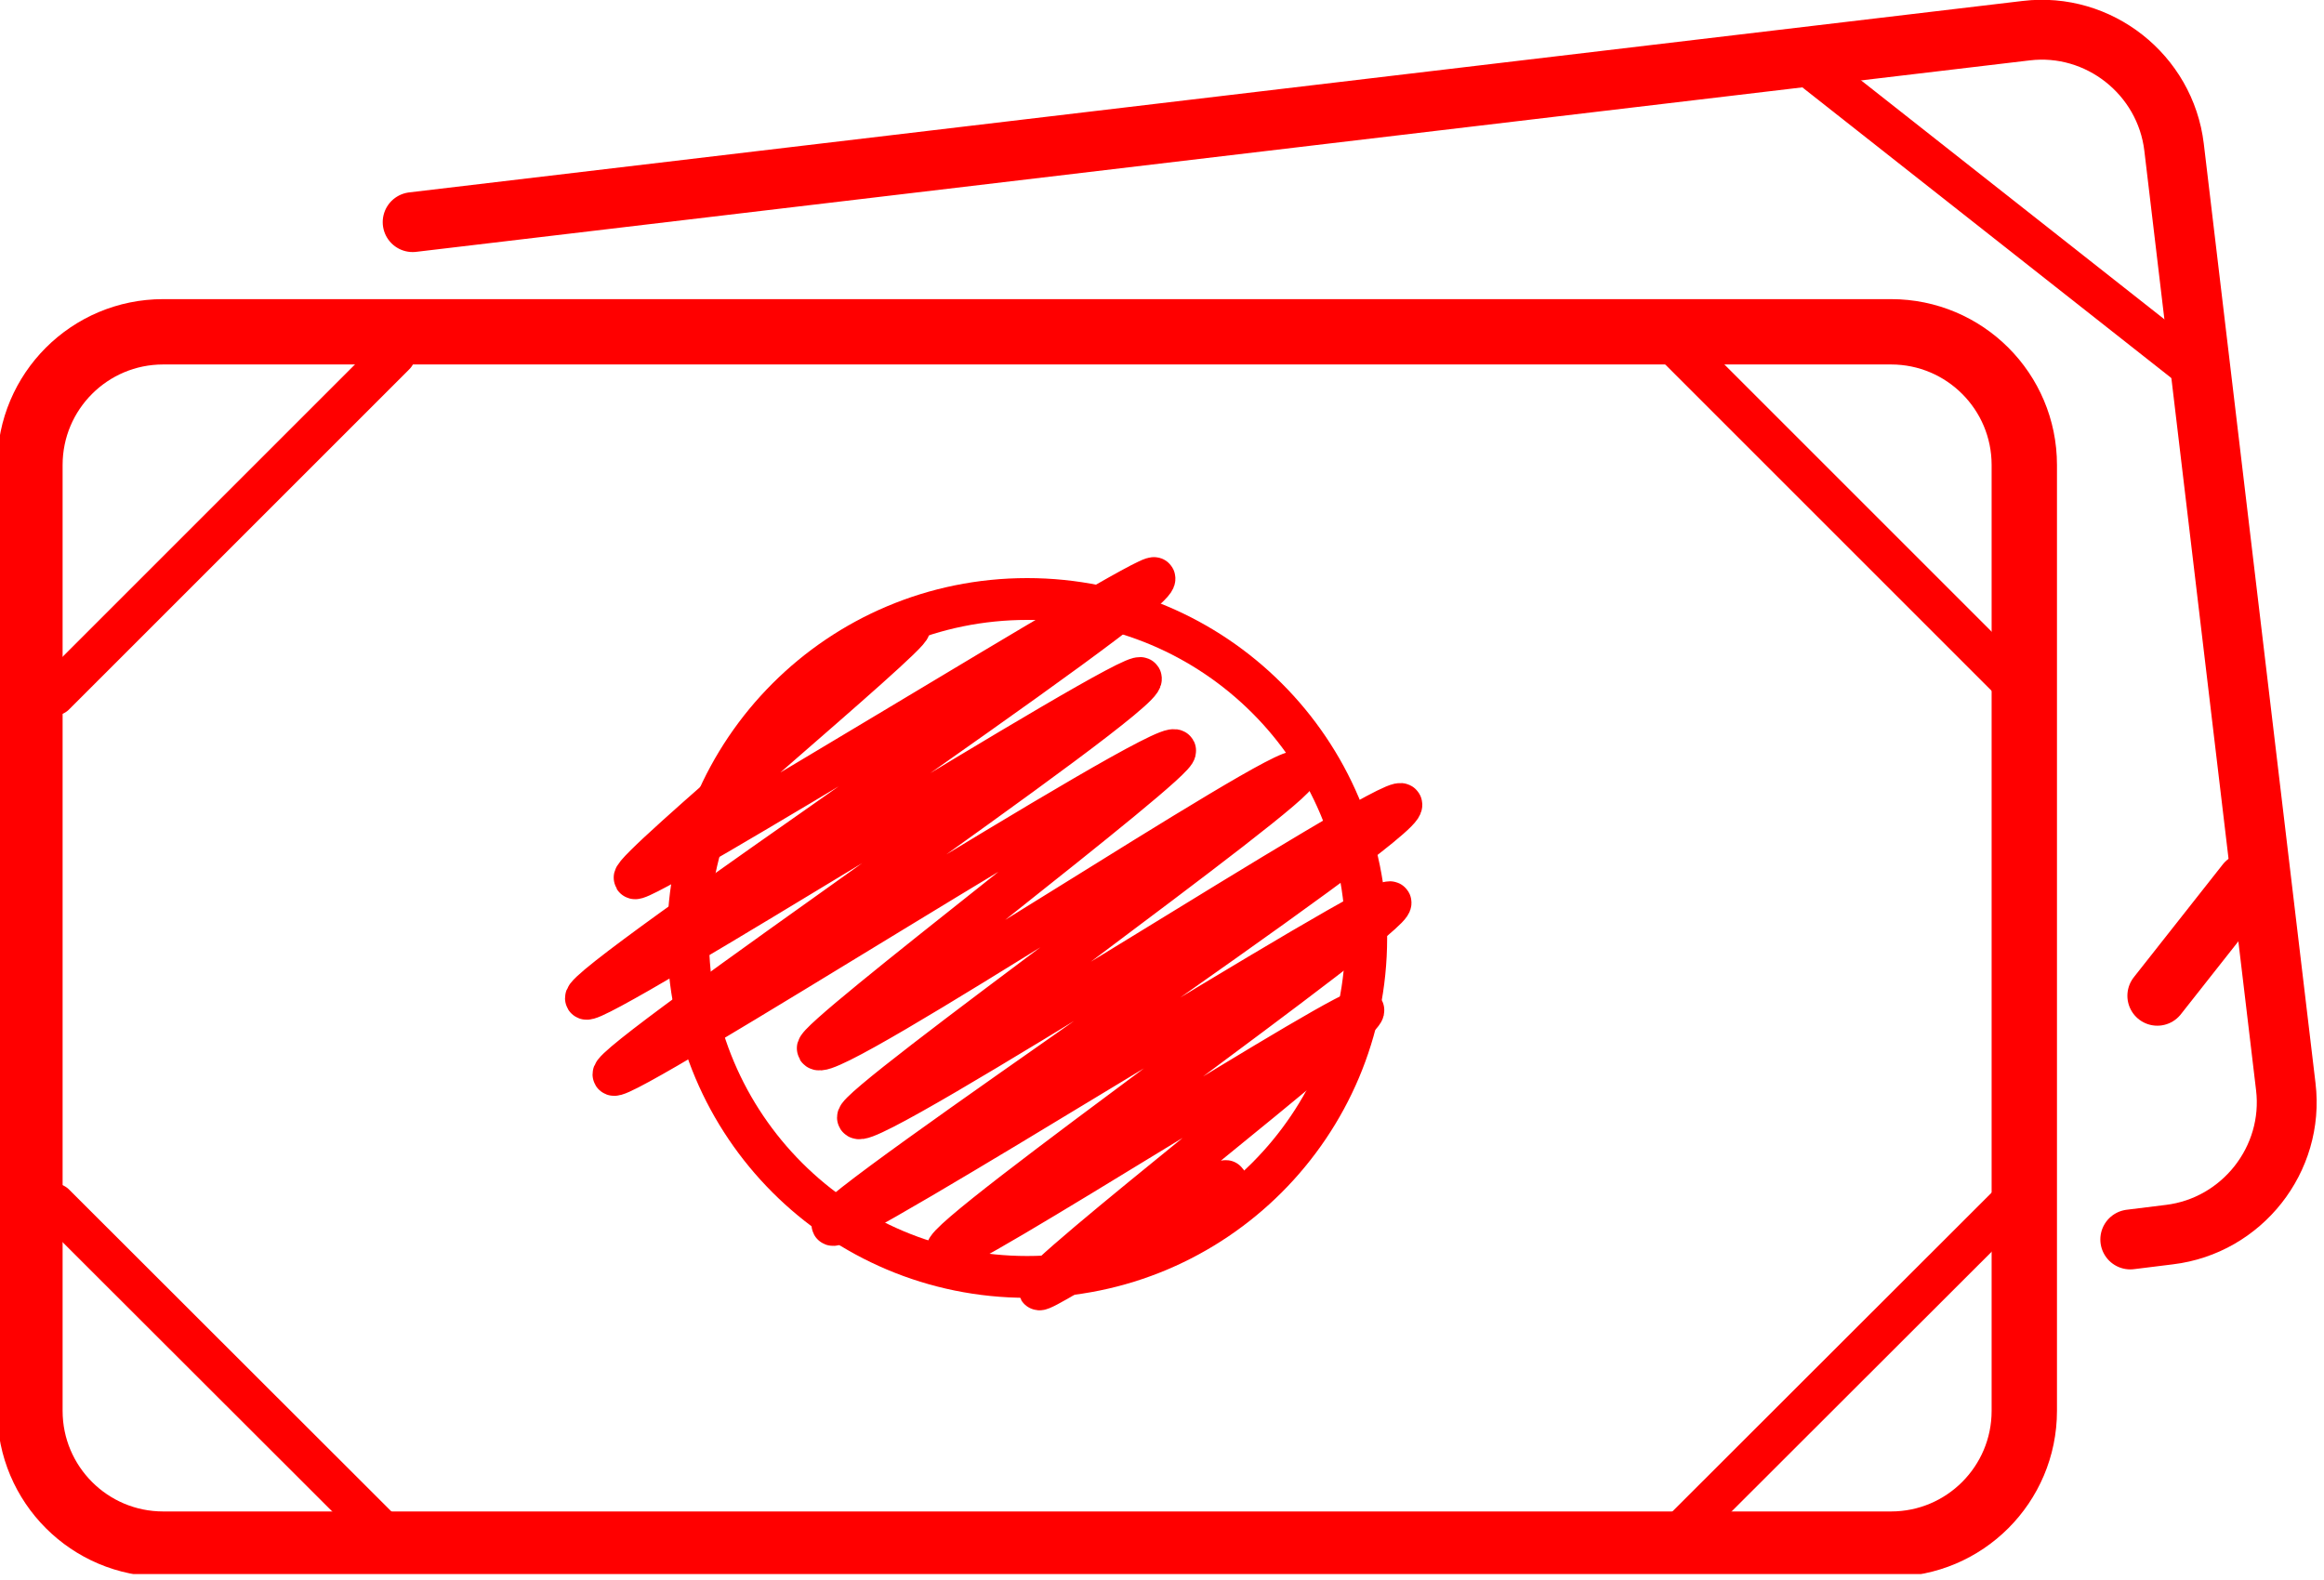 <svg width="25" height="17" viewBox="0 0 25 17" fill="none" xmlns="http://www.w3.org/2000/svg">
<g clip-path="url(#clip0_3663_74049)">
<path d="M4.439 2.39L21.796 0.33C22.577 0.236 23.293 0.802 23.387 1.583L24.589 11.692C24.683 12.473 24.117 13.19 23.336 13.284L22.916 13.336" stroke="#FF0000" stroke-width="0.644" stroke-linecap="round" stroke-linejoin="round"/>
<path d="M19.436 0.691L23.499 3.892" stroke="#FF0000" stroke-width="0.45" stroke-linecap="round" stroke-linejoin="round"/>
<path d="M24.164 9.5L23.207 10.714" stroke="#FF0000" stroke-width="0.644" stroke-linecap="round" stroke-linejoin="round"/>
<path d="M20.343 3.57H1.755C0.964 3.57 0.322 4.211 0.322 5.003V15.18C0.322 15.972 0.964 16.614 1.755 16.614H20.343C21.134 16.614 21.776 15.972 21.776 15.18V5.003C21.776 4.211 21.134 3.57 20.343 3.57Z" stroke="#FF0000" stroke-width="0.703" stroke-linecap="round" stroke-linejoin="round"/>
<path d="M9.578 6.869C9.603 6.912 9.762 6.715 9.784 6.749C9.826 6.826 6.776 9.358 6.827 9.448C6.883 9.547 12.367 6.131 12.418 6.221C12.521 6.402 6.214 10.594 6.304 10.744C6.372 10.864 12.195 7.17 12.272 7.298C12.371 7.47 6.518 11.426 6.6 11.563C6.668 11.684 12.543 7.912 12.641 8.075C12.706 8.187 8.737 11.182 8.797 11.285C8.904 11.469 13.86 8.161 13.95 8.311C14.027 8.44 9.161 11.907 9.23 12.027C9.329 12.198 14.992 8.513 15.074 8.654C15.181 8.839 8.874 13.031 8.955 13.177C9.028 13.301 14.885 9.585 14.958 9.71C15.035 9.843 10.105 13.31 10.187 13.456C10.247 13.563 14.602 10.757 14.666 10.868C14.731 10.98 11.114 13.76 11.178 13.872C11.208 13.923 13.156 12.658 13.19 12.709" stroke="#FF0000" stroke-width="0.45" stroke-linecap="round" stroke-linejoin="round"/>
<path d="M14.697 10.092C14.697 12.104 13.066 13.739 11.05 13.739C9.033 13.739 7.402 12.108 7.402 10.092C7.402 8.075 9.033 6.445 11.05 6.445C13.066 6.445 14.697 8.075 14.697 10.092Z" stroke="#FF0000" stroke-width="0.45" stroke-miterlimit="10"/>
<path d="M17.957 3.647L21.617 7.307" stroke="#FF0000" stroke-width="0.45" stroke-linecap="round" stroke-linejoin="round"/>
<path d="M0.584 12.958L4.244 16.614" stroke="#FF0000" stroke-width="0.45" stroke-linecap="round" stroke-linejoin="round"/>
<path d="M4.244 3.814L0.584 7.474" stroke="#FF0000" stroke-width="0.45" stroke-linecap="round" stroke-linejoin="round"/>
<path d="M21.617 12.958L17.957 16.614" stroke="#FF0000" stroke-width="0.45" stroke-linecap="round" stroke-linejoin="round"/>
</g>
<defs>
<clipPath id="clip0_3663_74049">
<rect width="24.921" height="16.936" fill="white" transform="translate(0 -0)"/>
</clipPath>
</defs>
</svg>
